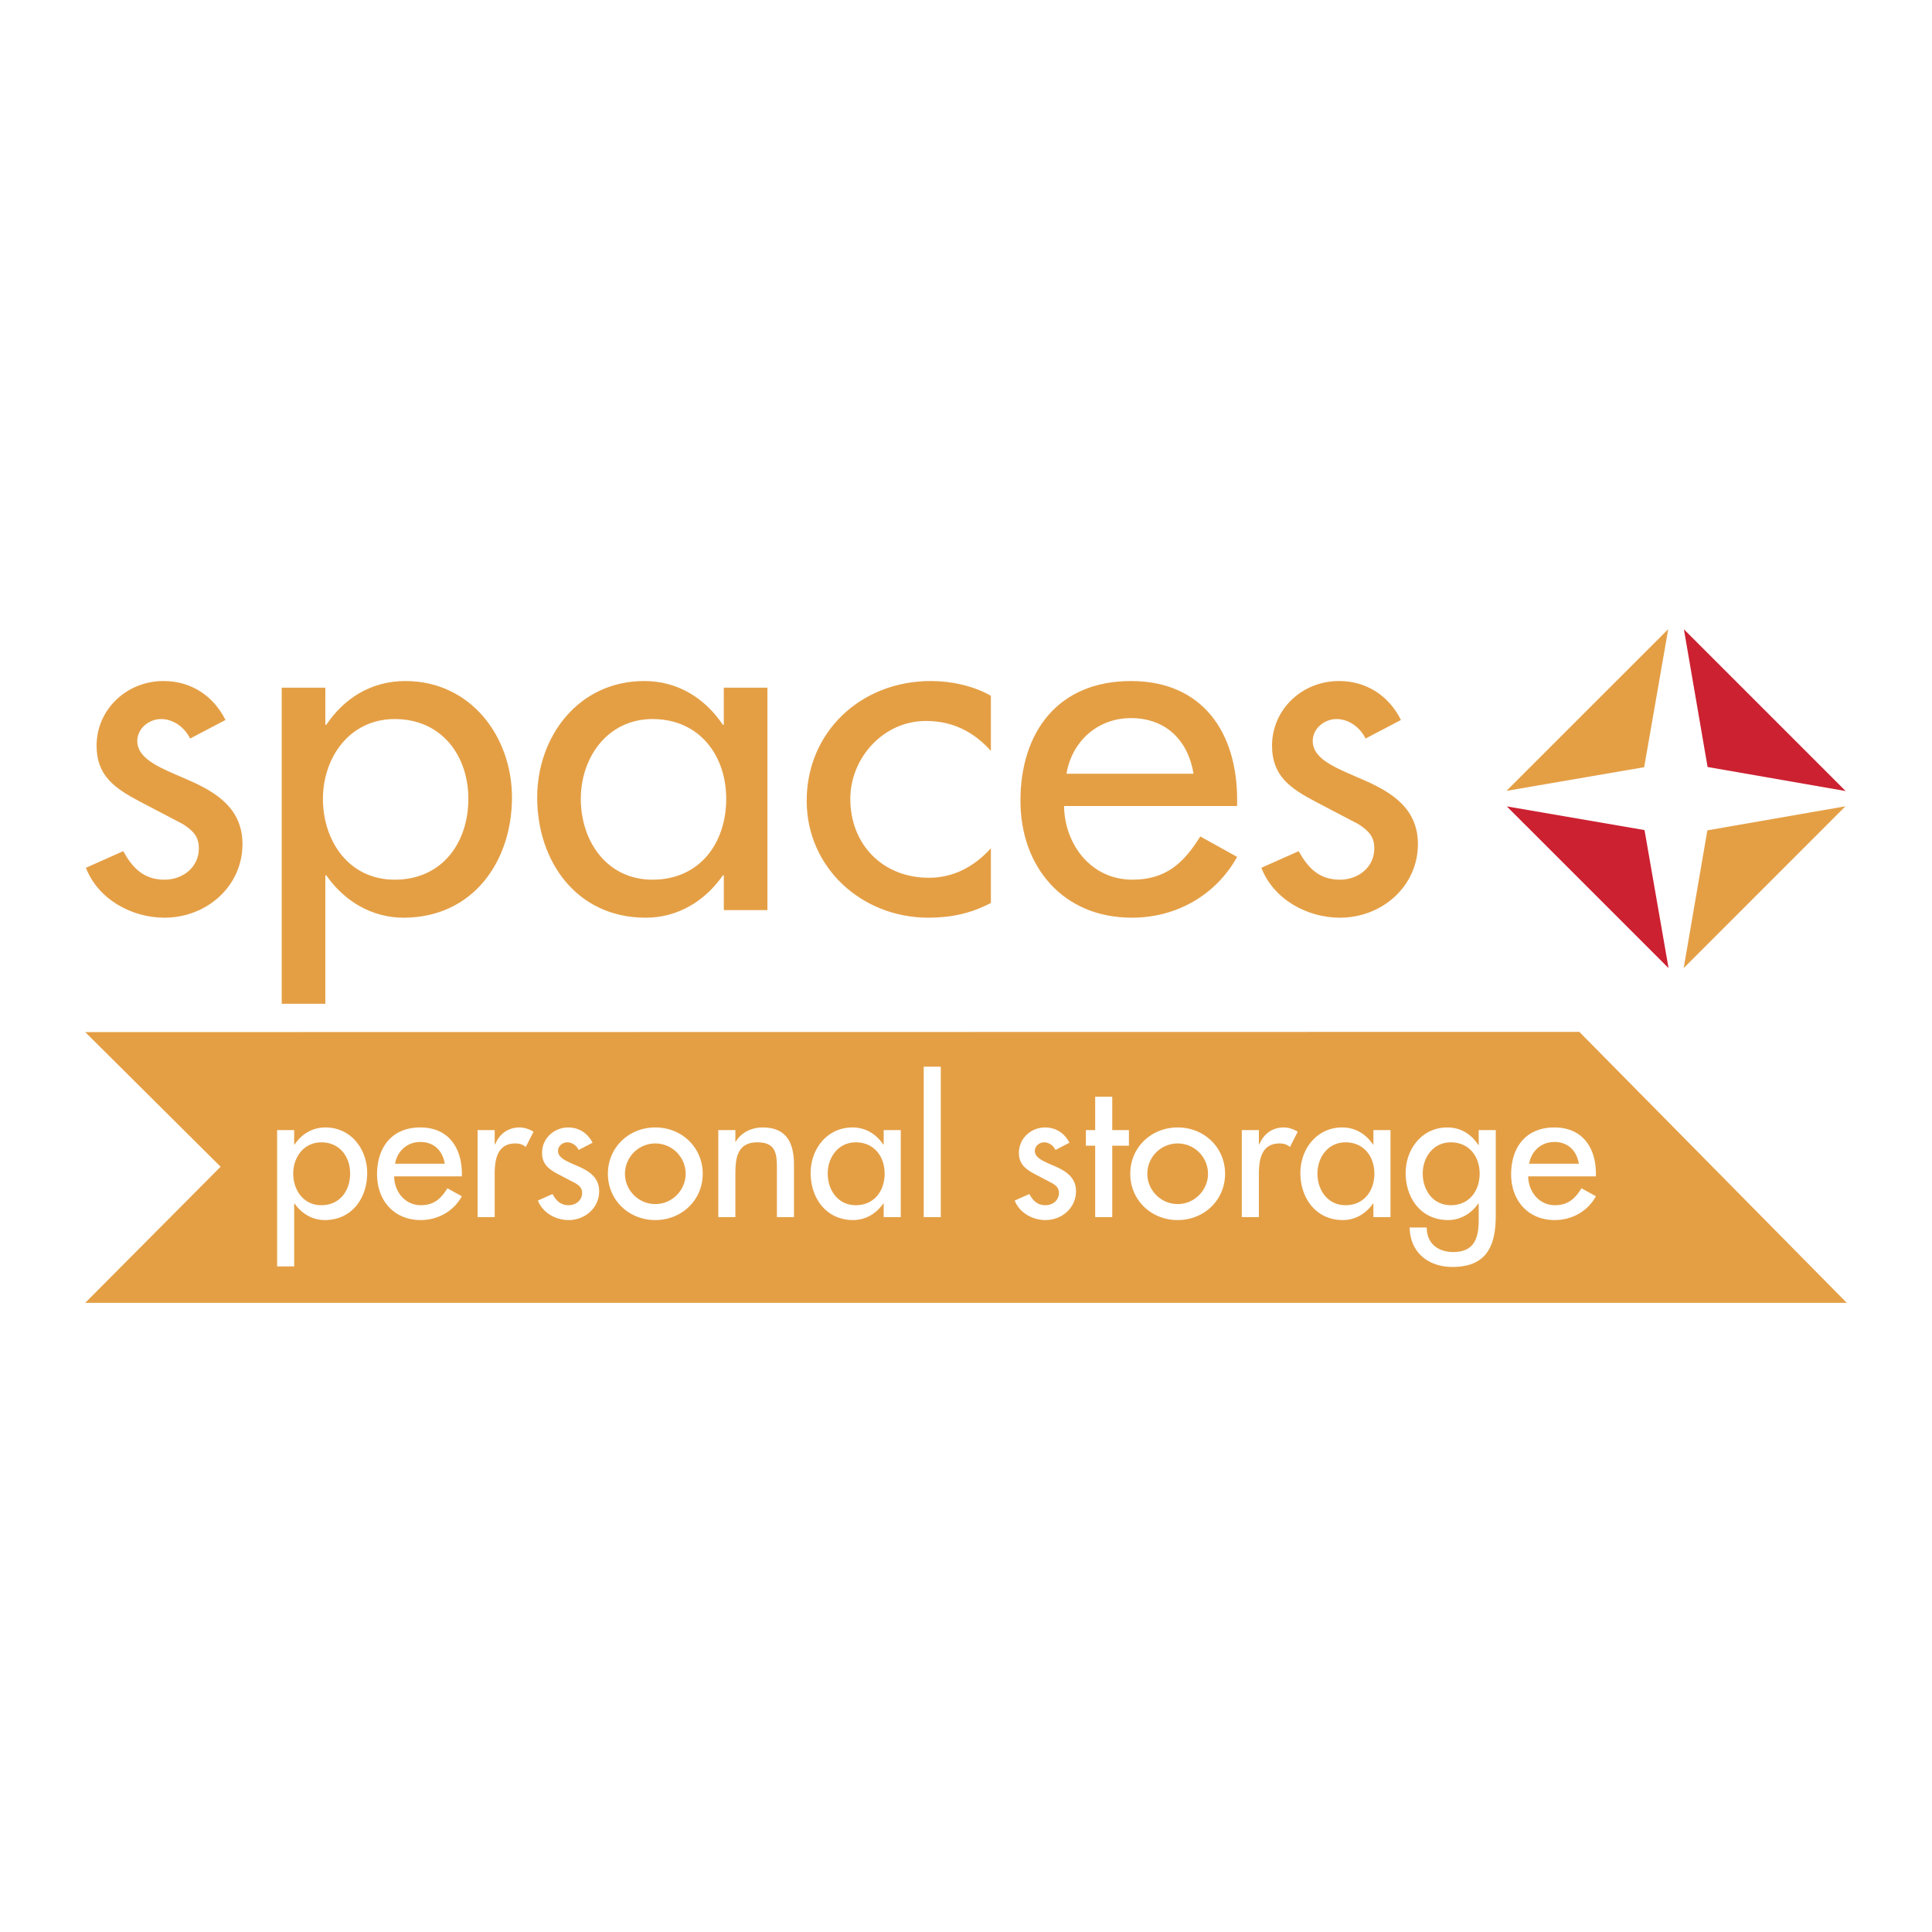 <svg xmlns="http://www.w3.org/2000/svg" width="2500" height="2500" viewBox="0 0 192.756 192.756"><g fill-rule="evenodd" clip-rule="evenodd"><path fill="#fff" d="M0 0h192.756v192.756H0V0z"/><path fill="#e49f45" d="M8.504 102.974l13.505 13.431-13.505 13.579h175.748l-26.68-27.033-149.068.023z"/><path d="M32.057 120.243c-1.798 0-2.802-1.522-2.802-3.156 0-1.612 1.041-3.115 2.802-3.115 1.835 0 2.875 1.428 2.875 3.115 0 1.708-1.021 3.156-2.875 3.156zm-2.708-7.496h-1.701v13.603h1.701v-6.274h.039c.681.982 1.76 1.65 3.009 1.65 2.724 0 4.238-2.207 4.238-4.693 0-2.374-1.608-4.546-4.162-4.546-1.325 0-2.386.669-3.085 1.708h-.039v-1.448zM39.417 116.105c.208-1.242 1.192-2.171 2.518-2.171 1.361 0 2.231.871 2.44 2.171h-4.958zm6.663 1.26v-.258c0-2.58-1.326-4.621-4.144-4.621-2.857 0-4.317 2.004-4.317 4.676 0 2.561 1.648 4.563 4.354 4.563 1.722 0 3.273-.871 4.106-2.374l-1.439-.797c-.643 1.037-1.343 1.688-2.649 1.688-1.626 0-2.649-1.393-2.667-2.878h6.756v.001zM49.353 114.157h.056c.416-1.021 1.288-1.671 2.423-1.671.491 0 .984.168 1.4.429l-.775 1.52c-.303-.258-.645-.353-1.041-.353-1.836 0-2.062 1.67-2.062 3.08v4.268H47.65v-8.683h1.704v1.41h-.001zM57.735 114.732c-.208-.428-.644-.761-1.135-.761-.473 0-.927.37-.927.854 0 .762 1.021 1.095 2.062 1.559 1.041.463 2.044 1.095 2.044 2.467 0 1.652-1.4 2.875-3.046 2.875-1.288 0-2.592-.722-3.066-1.948l1.458-.648c.358.648.795 1.114 1.608 1.114.719 0 1.344-.483 1.344-1.225 0-.464-.228-.687-.625-.947l-1.666-.871c-.984-.52-1.705-1.002-1.705-2.189 0-1.41 1.174-2.524 2.612-2.524 1.078 0 1.948.576 2.423 1.522l-1.381.722zM65.381 114.082a3.032 3.032 0 0 1 3.028 3.025c0 1.632-1.345 3.023-3.028 3.023-1.685 0-3.028-1.392-3.028-3.023a3.031 3.031 0 0 1 3.028-3.025zm0-1.596c-2.649 0-4.731 2.004-4.731 4.621 0 2.615 2.082 4.618 4.731 4.618s4.73-2.003 4.73-4.618c.001-2.617-2.081-4.621-4.73-4.621zM73.368 113.916h.038c.528-.929 1.589-1.43 2.667-1.43 2.498 0 3.142 1.652 3.142 3.767v5.177h-1.703v-4.974c0-1.482-.208-2.484-1.95-2.484-2.194 0-2.194 1.892-2.194 3.469v3.989h-1.704v-8.683h1.704v1.169zM85.384 120.243c-1.797 0-2.801-1.522-2.801-3.156 0-1.612 1.042-3.115 2.801-3.115 1.834 0 2.877 1.428 2.877 3.115 0 1.708-1.022 3.156-2.877 3.156zm4.485-7.496h-1.705v1.447h-.037c-.699-1.039-1.76-1.708-3.065-1.708-2.573 0-4.182 2.172-4.182 4.546 0 2.486 1.532 4.693 4.238 4.693 1.267 0 2.327-.668 3.009-1.65h.037v1.354h1.705v-8.682zM92.159 106.422h1.703v15.008h-1.703v-15.008zM105.311 114.732c-.209-.428-.645-.761-1.135-.761-.475 0-.928.37-.928.854 0 .762 1.023 1.095 2.062 1.559 1.041.463 2.043 1.095 2.043 2.467 0 1.652-1.4 2.875-3.045 2.875-1.289 0-2.594-.722-3.068-1.948l1.457-.648c.359.648.797 1.114 1.611 1.114.717 0 1.342-.483 1.342-1.225 0-.464-.227-.687-.625-.947l-1.664-.871c-.984-.52-1.703-1.002-1.703-2.189 0-1.41 1.174-2.524 2.613-2.524 1.078 0 1.947.576 2.422 1.522l-1.382.722zM110.969 121.43h-1.703v-7.125h-.928v-1.558h.928v-3.321h1.703v3.321h1.664v1.558h-1.664v7.125zM117.496 114.082a3.03 3.03 0 0 1 3.027 3.025c0 1.632-1.344 3.023-3.027 3.023s-3.027-1.392-3.027-3.023a3.03 3.03 0 0 1 3.027-3.025zm0-1.596c-2.648 0-4.73 2.004-4.73 4.621 0 2.615 2.082 4.618 4.73 4.618s4.73-2.003 4.73-4.618c.001-2.617-2.081-4.621-4.73-4.621zM125.598 114.157h.057c.414-1.021 1.285-1.671 2.422-1.671.492 0 .984.168 1.398.429l-.775 1.52c-.303-.258-.643-.353-1.039-.353-1.836 0-2.062 1.67-2.062 3.08v4.268h-1.705v-8.683h1.705v1.41h-.001zM134.246 120.243c-1.799 0-2.803-1.522-2.803-3.156 0-1.612 1.041-3.115 2.803-3.115 1.834 0 2.875 1.428 2.875 3.115 0 1.708-1.023 3.156-2.875 3.156zm4.484-7.496h-1.705v1.447h-.037c-.701-1.039-1.76-1.708-3.066-1.708-2.572 0-4.182 2.172-4.182 4.546 0 2.486 1.533 4.693 4.24 4.693 1.268 0 2.326-.668 3.008-1.65h.037v1.354h1.705v-8.682zM144.748 120.243c-1.799 0-2.801-1.522-2.801-3.156 0-1.612 1.041-3.115 2.801-3.115 1.836 0 2.877 1.428 2.877 3.115 0 1.708-1.023 3.156-2.877 3.156zm4.484-7.496h-1.701v1.484h-.041c-.699-1.076-1.758-1.745-3.082-1.745-2.555 0-4.164 2.172-4.164 4.546 0 2.486 1.512 4.693 4.24 4.693 1.248 0 2.324-.668 3.006-1.65h.041v1.65c0 1.781-.438 3.191-2.537 3.191-1.555 0-2.648-.89-2.648-2.447h-1.705c.039 2.447 1.816 3.933 4.277 3.933 3.443 0 4.314-2.152 4.314-5.14v-8.515zM152.562 116.105c.209-1.242 1.191-2.171 2.518-2.171 1.363 0 2.232.871 2.441 2.171h-4.959zm6.663 1.26v-.258c0-2.58-1.324-4.621-4.145-4.621-2.859 0-4.314 2.004-4.314 4.676 0 2.561 1.646 4.563 4.352 4.563 1.725 0 3.275-.871 4.107-2.374l-1.439-.797c-.643 1.037-1.342 1.688-2.648 1.688-1.627 0-2.65-1.393-2.67-2.878h6.757v.001z" fill="#fff"/><path d="M18.969 73.685c-.531-1.091-1.644-1.945-2.901-1.945-1.21 0-2.371.948-2.371 2.181 0 1.945 2.612 2.797 5.272 3.982 2.659 1.186 5.223 2.798 5.223 6.308 0 4.219-3.578 7.348-7.785 7.348-3.289 0-6.626-1.849-7.836-4.979l3.724-1.658c.919 1.658 2.032 2.844 4.112 2.844 1.838 0 3.433-1.232 3.433-3.129 0-1.186-.581-1.755-1.595-2.418l-4.257-2.229c-2.514-1.327-4.352-2.562-4.352-5.595 0-3.604 2.998-6.449 6.673-6.449 2.756 0 4.981 1.47 6.189 3.887l-3.529 1.852zM39.377 87.766c-4.595 0-7.158-3.887-7.158-8.06 0-4.124 2.661-7.966 7.158-7.966 4.69 0 7.351 3.651 7.351 7.966 0 4.362-2.611 8.06-7.351 8.06zM32.46 68.611h-4.352v31.535h4.352V87.338h.098c1.741 2.515 4.498 4.221 7.689 4.221 6.964 0 10.833-5.642 10.833-11.994 0-6.069-4.11-11.618-10.64-11.618-3.385 0-6.094 1.707-7.883 4.362h-.097v-3.698zM65.105 87.766c-4.595 0-7.158-3.887-7.158-8.06 0-4.124 2.661-7.966 7.158-7.966 4.691 0 7.351 3.651 7.351 7.966 0 4.362-2.612 8.06-7.351 8.06zm11.46-19.155h-4.352v3.698h-.096c-1.789-2.656-4.499-4.362-7.834-4.362-6.579 0-10.688 5.548-10.688 11.618 0 6.353 3.917 11.994 10.833 11.994 3.24 0 5.948-1.706 7.69-4.221h.096v3.463h4.352v-22.19h-.001zM98.861 74.917c-1.742-1.945-3.869-2.987-6.481-2.987-4.256 0-7.544 3.698-7.544 7.775 0 4.552 3.239 7.87 7.833 7.87 2.517 0 4.545-1.138 6.192-2.939v5.452c-1.984 1.043-3.967 1.47-6.239 1.47-6.674 0-12.139-5.025-12.139-11.665 0-6.873 5.417-11.947 12.38-11.947 2.031 0 4.256.475 5.998 1.47v5.501zM106.404 77.193c.531-3.176 3.047-5.547 6.434-5.547 3.48 0 5.705 2.228 6.238 5.547h-12.672zm17.024 3.224v-.664c0-6.59-3.385-11.806-10.59-11.806-7.303 0-11.027 5.122-11.027 11.947 0 6.543 4.207 11.665 11.123 11.665 4.402 0 8.367-2.228 10.494-6.068l-3.676-2.04c-1.645 2.656-3.434 4.314-6.77 4.314-4.16 0-6.771-3.555-6.82-7.349h17.266v.001zM136.242 73.685c-.531-1.091-1.643-1.945-2.9-1.945-1.209 0-2.371.948-2.371 2.181 0 1.945 2.611 2.797 5.271 3.982 2.66 1.186 5.223 2.798 5.223 6.308 0 4.219-3.576 7.348-7.785 7.348-3.289 0-6.625-1.849-7.836-4.979l3.725-1.658c.92 1.658 2.031 2.844 4.111 2.844 1.838 0 3.434-1.232 3.434-3.129 0-1.186-.58-1.755-1.596-2.418l-4.256-2.229c-2.514-1.327-4.352-2.562-4.352-5.595 0-3.604 2.996-6.449 6.672-6.449 2.758 0 4.984 1.47 6.191 3.887l-3.531 1.852zM166.439 62.772l-16.136 16.134 13.736-2.362 2.4-13.772zM184.117 80.447l-16.135 16.137 2.362-13.738 13.773-2.399z" fill="#e49f45"/><path fill="#cc2131" d="M166.473 96.591l-16.139-16.137 13.74 2.363 2.399 13.774zM184.141 78.922l-16.137-16.135 2.363 13.736 13.774 2.399z"/></g></svg>